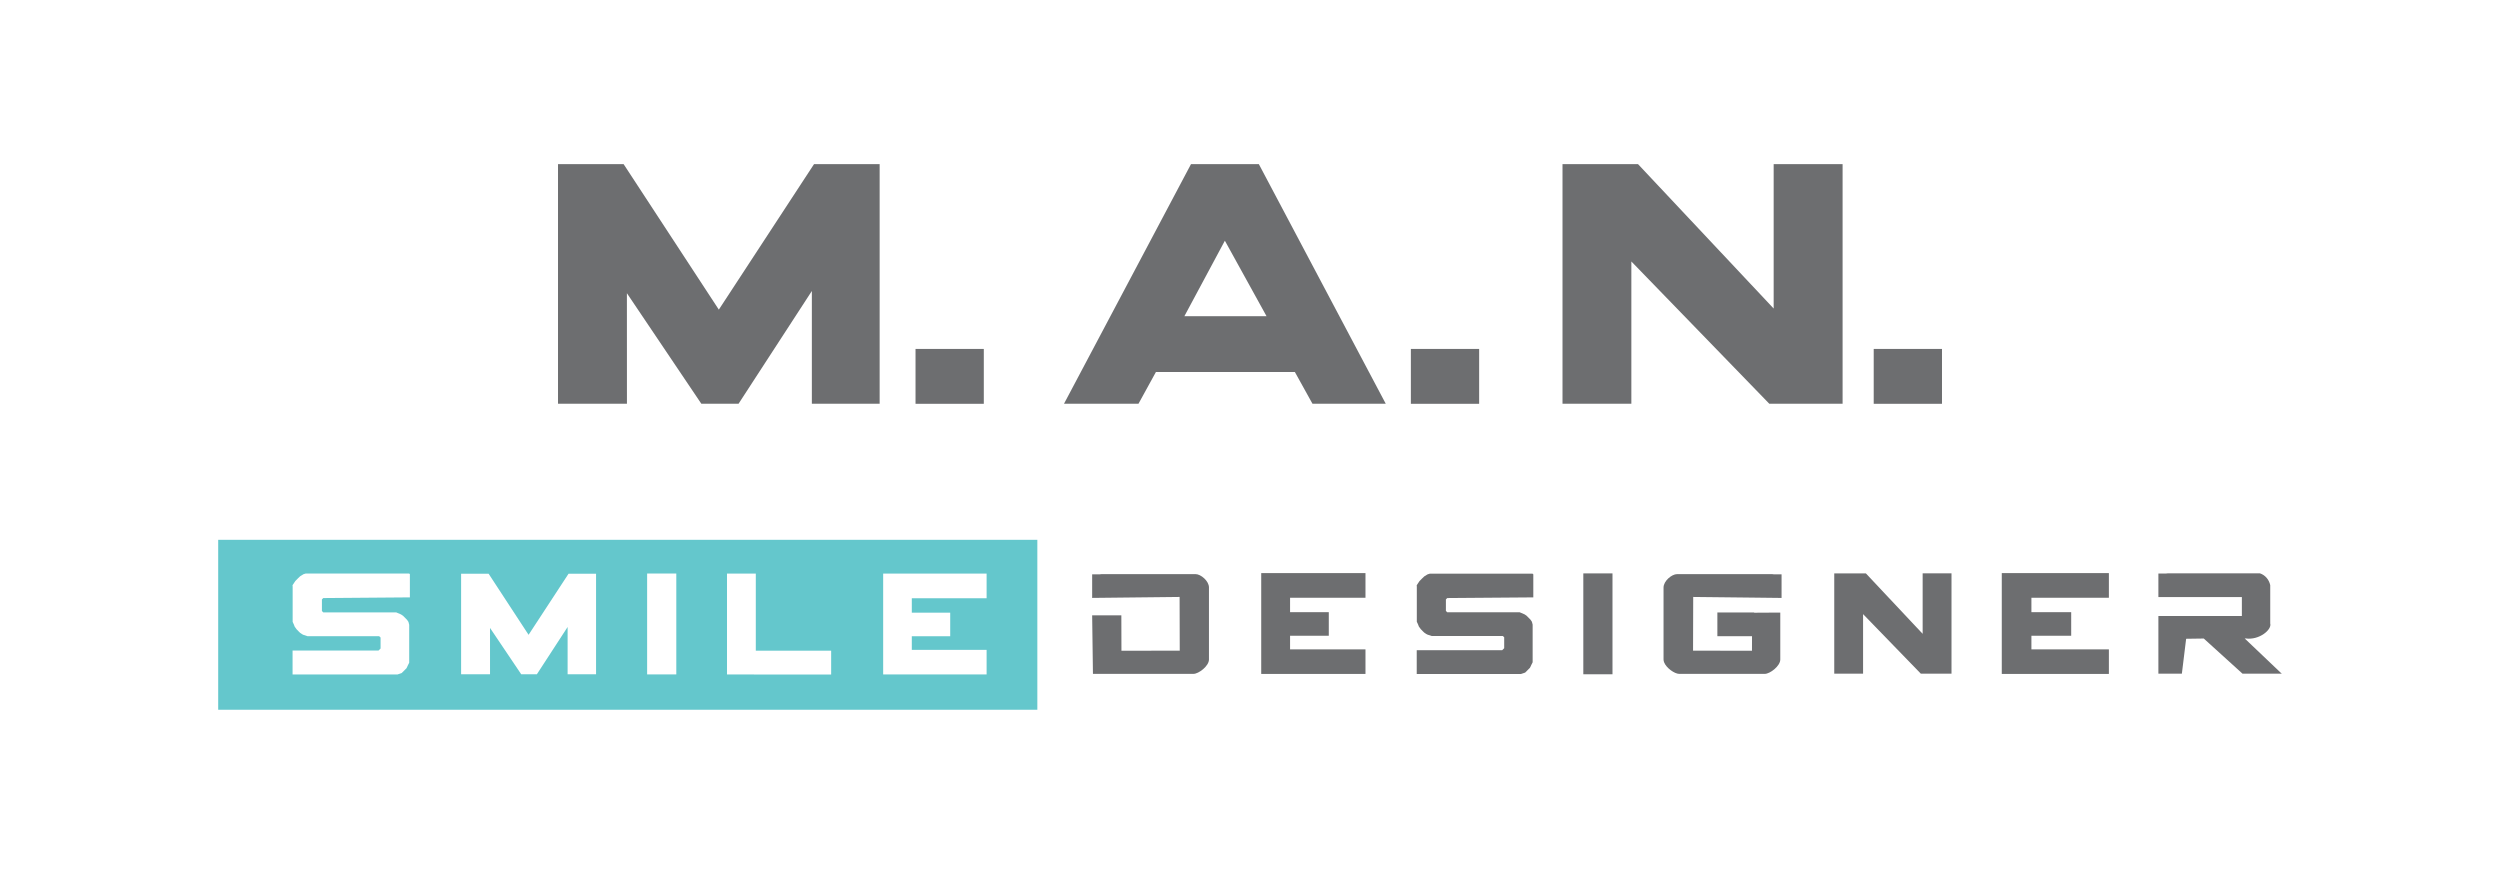 <?xml version="1.0" encoding="UTF-8"?> <svg xmlns="http://www.w3.org/2000/svg" id="Layer_2" data-name="Layer 2" viewBox="0 0 2600 927.89"> <defs> <style> .cls-1 { fill: #fff; } .cls-2 { fill: #64c7cc; } .cls-3 { fill: #6d6e70; } </style> </defs> <g id="Layer_1-2" data-name="Layer 1"> <rect class="cls-1" width="2600" height="927.89"></rect> <g> <g> <polygon class="cls-3" points="652.02 419.89 580.33 419.89 580.33 170.68 648.55 170.68 747.58 322.02 846.6 170.68 914.83 170.68 914.83 419.89 844.33 419.89 844.33 302.63 768.1 419.89 729.39 419.89 651.98 304.94 652.02 419.89"></polygon> <rect class="cls-3" x="952.15" y="362.89" width="71.01" height="57.06"></rect> <rect class="cls-3" x="1467.3" y="362.89" width="71.01" height="57.06"></rect> <rect class="cls-3" x="1948.66" y="362.89" width="71.01" height="57.06"></rect> <path class="cls-3" d="M1309.2,170.69h-70.56l-132.07,249.19h77.46l18.14-33.01h144.49l18.31,33.01h76.21l-131.98-249.19h0Zm-77.45,158.16l42.11-78.51,43.34,78.51h-85.45Z"></path> <polygon class="cls-3" points="1696.61 419.9 1696.61 271.93 1840.08 419.9 1916.3 419.9 1916.3 170.67 1844.61 170.67 1844.61 320.87 1703.52 170.68 1625.01 170.68 1625.01 419.89 1696.61 419.9"></polygon> </g> <polygon class="cls-3" points="1937.6 700.62 1937.6 638.68 1997.66 700.62 2029.57 700.62 2029.57 596.29 1999.56 596.29 1999.56 659.17 1940.49 596.3 1907.62 596.3 1907.62 700.62 1937.6 700.62"></polygon> <polygon class="cls-3" points="1594.64 597.31 1594.64 621.28 1505.14 621.97 1503.74 623.39 1503.74 635.36 1505.14 636.78 1580.51 636.78 1585.48 638.89 1587.58 640.3 1590.39 643.12 1591.74 644.5 1593.17 646.61 1593.95 649.63 1593.95 688.76 1592.48 691.69 1591.82 693.15 1591.1 694.56 1590.4 695.25 1589.67 695.98 1589 696.67 1588.28 697.37 1587.62 698.08 1586.87 698.77 1586.18 699.48 1584.04 700.21 1581.85 700.94 1473.4 700.94 1473.4 676.22 1562.26 676.22 1563.67 674.83 1564.36 674.12 1564.36 662.76 1562.92 661.42 1488.94 661.42 1484.69 660.04 1483.28 659.32 1481.17 657.89 1479.72 656.48 1479.1 655.81 1478.35 655.05 1477.67 654.39 1475.6 651.55 1474.79 649.41 1473.49 646.62 1473.49 609.94 1473.4 609.28 1473.4 608.64 1476.29 604.32 1479.05 601.54 1481.24 599.45 1484.72 597.31 1487 596.63 1593.88 596.63 1594.64 597.31"></polygon> <rect class="cls-3" x="1646.65" y="596.33" width="30.34" height="104.91"></rect> <polygon class="cls-3" points="1341.67 621.67 1341.67 636.66 1381.94 636.66 1381.94 661.18 1341.67 661.18 1341.67 675.35 1420.1 675.35 1420.1 700.89 1311.67 700.89 1311.67 596.02 1420.1 596.02 1420.1 621.67 1341.67 621.67"></polygon> <polygon class="cls-3" points="2112.67 621.67 2112.67 636.66 2154.04 636.66 2154.04 661.18 2112.67 661.18 2112.67 675.35 2193.24 675.35 2193.24 700.89 2081.85 700.89 2081.85 596.02 2193.24 596.02 2193.24 621.67 2112.67 621.67"></polygon> <path class="cls-3" d="M1257.32,611.03v74.85c0,6.83-10.72,14.95-16.13,14.95h-104.53l-.82-60.87h30.36l.1,36.82,60.63-.1-.15-55.85-90.94,1v-24.53h7.88c.66-.1,1.31-.21,1.97-.21h97.72c5.41,0,13.92,7.11,13.92,13.94h0Z"></path> <path class="cls-3" d="M1852.83,597.3v24.54h-1.34l-30.54-.35-29.85-.33-30.16-.33v.66l-.16,55.19,30.32,.05,30.96,.05,.04-15.14h-36.03v-24.65h38.25v.24l27.18-.16v48.81c0,6.84-10.72,14.95-16.13,14.95h-88.98c-4.71,0-13.39-6.01-15.72-12.05-.37-.98-.58-1.95-.58-2.9v-74.85c0-6.83,8.6-13.94,14.06-13.94h98.74c.67,0,1.33,.11,1.99,.21h7.95Z"></path> <path class="cls-3" d="M2373.08,700.62h-40.87l-40.12-36.39-.18-.16-18.33,.26-4.44,36.28h-24.42v-60h86.82v-19.69h-86.82v-24.44h7.8c.65-.1,1.3-.21,1.95-.21h95.84c5.23,1.66,9.43,6.3,10.73,12.28v39.89c1.94,6.22-11.32,17.63-25.66,15.54h-.92l37.34,35.53,1.27,1.1h0Z"></path> <rect class="cls-2" x="226.92" y="561.41" width="851.92" height="176.73"></rect> <g> <polygon class="cls-1" points="509.63 701.27 479.55 701.27 479.55 596.7 508.17 596.7 549.72 660.2 591.27 596.7 619.9 596.7 619.9 701.27 590.32 701.27 590.32 652.06 558.33 701.27 542.09 701.27 509.61 653.03 509.63 701.27"></polygon> <polygon class="cls-1" points="426.27 597.16 426.27 621.27 336.2 621.98 334.79 623.4 334.79 635.45 336.21 636.88 412.05 636.88 417.05 639 419.16 640.42 422 643.26 423.35 644.64 424.79 646.76 425.57 649.8 425.57 689.18 424.1 692.13 423.43 693.61 422.71 695.02 422 695.72 421.27 696.45 420.59 697.15 419.87 697.85 419.21 698.56 418.45 699.26 417.76 699.97 415.6 700.71 413.4 701.44 304.27 701.44 304.27 676.57 393.68 676.57 395.1 675.17 395.8 674.45 395.8 663.02 394.35 661.67 319.9 661.67 315.62 660.28 314.2 659.56 312.08 658.12 310.62 656.7 310 656.02 309.24 655.26 308.56 654.6 306.48 651.74 305.66 649.58 304.36 646.78 304.36 609.87 304.27 609.2 304.27 608.56 307.18 604.21 309.95 601.41 312.15 599.31 315.65 597.16 317.95 596.47 425.51 596.47 426.27 597.16"></polygon> <rect class="cls-1" x="673.02" y="596.47" width="30.34" height="104.91"></rect> <polygon class="cls-1" points="864.4 676.71 864.4 701.5 784.14 701.5 784.14 701.43 756.09 701.43 756.09 596.53 786.03 596.53 786.03 676.71 864.4 676.71"></polygon> <polygon class="cls-1" points="948.27 622.18 948.27 637.18 988.22 637.18 988.22 661.69 948.27 661.69 948.27 675.86 1026.07 675.86 1026.07 701.41 918.5 701.41 918.5 596.53 1026.07 596.53 1026.07 622.18 948.27 622.18"></polygon> </g> </g> </g> </svg> 